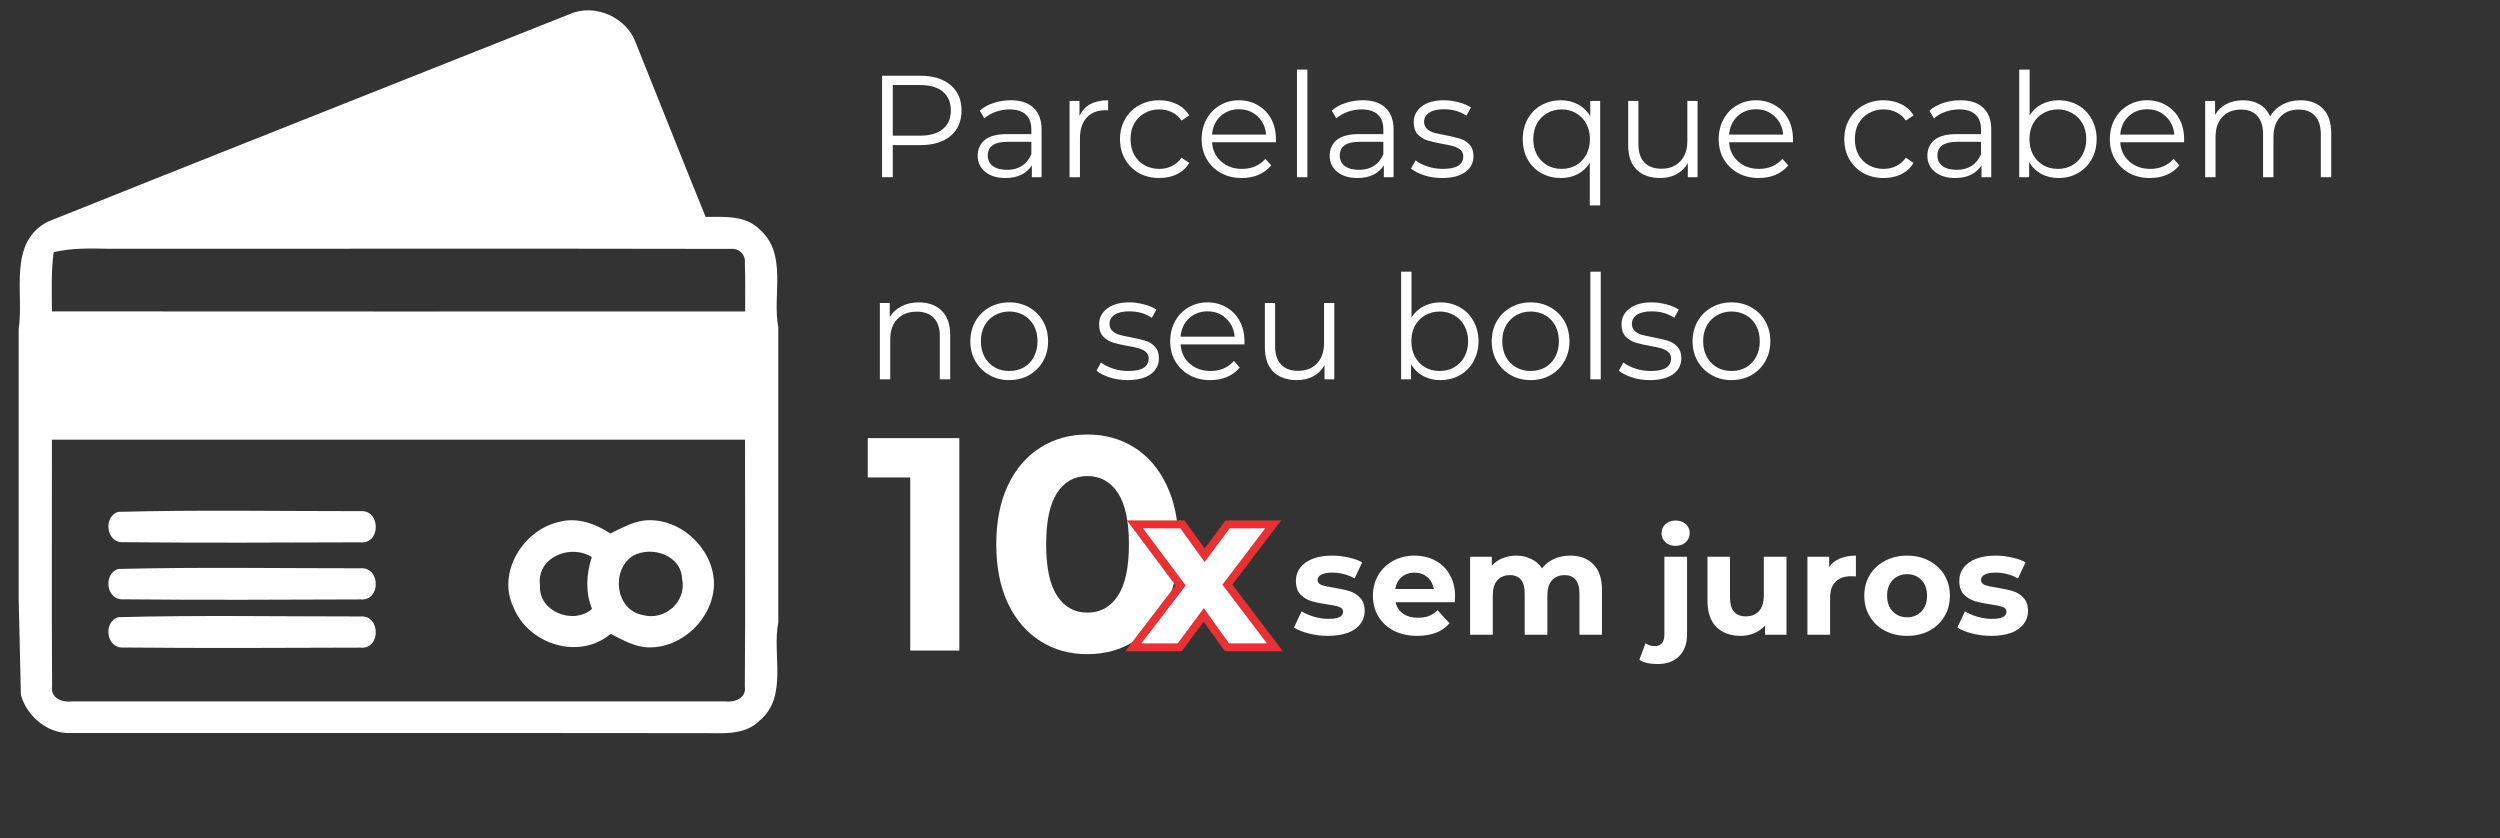 <svg xmlns="http://www.w3.org/2000/svg" xmlns:xlink="http://www.w3.org/1999/xlink" width="331" viewBox="0 0 248.25 83.25" height="111" preserveAspectRatio="xMidYMid meet"><rect x="0" y="0" width="248.25" height="83.25" fill="#333333" stroke="none"/><defs><g></g></defs><path fill="#ffffff" d="M 56.582 1.398 C 59.074 0.297 62.27 1.734 63.152 4.301 C 65.469 10.043 67.73 15.805 70.07 21.539 C 71.906 21.539 74.027 21.352 75.434 22.789 C 78.238 25.234 76.664 29.289 77.285 32.488 L 77.285 61.805 C 76.648 64.977 78.285 69.172 75.434 71.551 C 73.895 73.098 71.594 72.777 69.617 72.801 C 48.773 72.773 27.926 72.801 7.082 72.789 C 4.789 72.914 2.711 71.188 2.078 69.031 C 2.027 66.66 1.914 61.922 1.855 59.555 L 1.855 32.684 C 2.402 29.102 0.758 24.148 4.707 22.027 C 21.98 15.109 39.293 8.273 56.582 1.398 Z M 5.328 25.039 C 5.066 26.992 5.148 28.957 5.156 30.922 C 28.102 30.938 51.051 30.934 73.996 30.926 C 73.98 29.34 74.039 27.762 73.961 26.184 C 74.09 25.352 73.438 24.656 72.613 24.715 C 51.965 24.672 31.312 24.711 10.668 24.699 C 8.879 24.664 7.078 24.625 5.328 25.039 Z M 5.156 43.656 C 5.168 51.824 5.121 59.992 5.172 68.156 C 4.996 69.344 6.223 69.785 7.176 69.648 C 28.785 69.645 50.395 69.648 72.004 69.648 C 72.934 69.773 74.145 69.332 73.961 68.168 C 74.027 59.996 73.973 51.82 73.984 43.656 C 51.043 43.656 28.098 43.656 5.156 43.656 Z M 5.156 43.656 " fill-opacity="1" fill-rule="nonzero"></path><path fill="#ffffff" d="M 50.992 60.312 C 49.309 56.848 51.973 52.59 55.555 51.816 C 57.32 51.344 59.137 52 60.605 52.973 C 61.844 52.398 63.066 51.652 64.477 51.656 C 67.859 51.621 70.953 54.703 70.898 58.094 C 70.789 61.391 67.77 64.332 64.461 64.285 C 63.07 64.281 61.844 63.551 60.641 62.941 C 57.512 65.59 52.473 63.992 50.992 60.312 Z M 53.621 58.117 C 53.438 60.738 56.922 62.09 58.785 60.469 C 58.117 58.793 58.219 57.004 58.766 55.316 C 56.633 53.969 53.258 55.34 53.621 58.117 Z M 62.844 55.195 C 60.621 56.633 61.129 60.613 63.832 61.07 C 66.004 61.688 68.223 59.73 67.73 57.484 C 67.648 55.109 64.707 54.168 62.844 55.195 Z M 62.844 55.195 " fill-opacity="1" fill-rule="nonzero"></path><path fill="#ffffff" d="M 11.73 56.5 C 19.746 56.289 27.777 56.438 35.801 56.43 C 37.812 56.277 37.836 59.73 35.777 59.523 C 27.922 59.555 20.062 59.59 12.207 59.512 C 10.562 59.598 10.211 57.004 11.73 56.5 Z M 11.73 56.5 " fill-opacity="1" fill-rule="nonzero"></path><path fill="#ffffff" d="M 11.73 61.285 C 19.746 61.074 27.777 61.219 35.801 61.215 C 37.812 61.062 37.836 64.516 35.777 64.309 C 27.922 64.336 20.062 64.375 12.207 64.297 C 10.562 64.379 10.211 61.785 11.73 61.285 Z M 11.73 61.285 " fill-opacity="1" fill-rule="nonzero"></path><path fill="#ffffff" d="M 11.73 50.828 C 19.746 50.617 27.777 50.762 35.801 50.758 C 37.812 50.605 37.836 54.059 35.777 53.852 C 27.922 53.879 20.062 53.918 12.207 53.84 C 10.562 53.922 10.211 51.328 11.73 50.828 Z M 11.73 50.828 " fill-opacity="1" fill-rule="nonzero"></path><g fill="#ffffff" fill-opacity="1"><g transform="translate(85.949, 17.598)"><g><path d="M 5.422 -10.078 C 6.703 -10.078 7.707 -9.77 8.438 -9.156 C 9.164 -8.539 9.531 -7.695 9.531 -6.625 C 9.531 -5.551 9.164 -4.707 8.438 -4.094 C 7.707 -3.488 6.703 -3.188 5.422 -3.188 L 2.703 -3.188 L 2.703 0 L 1.641 0 L 1.641 -10.078 Z M 5.391 -4.125 C 6.391 -4.125 7.148 -4.344 7.672 -4.781 C 8.203 -5.219 8.469 -5.832 8.469 -6.625 C 8.469 -7.438 8.203 -8.062 7.672 -8.5 C 7.148 -8.938 6.391 -9.156 5.391 -9.156 L 2.703 -9.156 L 2.703 -4.125 Z M 5.391 -4.125 "></path></g></g></g><g fill="#ffffff" fill-opacity="1"><g transform="translate(96.289, 17.598)"><g><path d="M 4.078 -7.641 C 5.066 -7.641 5.82 -7.391 6.344 -6.891 C 6.875 -6.398 7.141 -5.672 7.141 -4.703 L 7.141 0 L 6.172 0 L 6.172 -1.188 C 5.93 -0.789 5.586 -0.477 5.141 -0.25 C 4.703 -0.031 4.176 0.078 3.562 0.078 C 2.719 0.078 2.047 -0.125 1.547 -0.531 C 1.047 -0.938 0.797 -1.469 0.797 -2.125 C 0.797 -2.77 1.023 -3.289 1.484 -3.688 C 1.953 -4.082 2.695 -4.281 3.719 -4.281 L 6.125 -4.281 L 6.125 -4.734 C 6.125 -5.391 5.941 -5.883 5.578 -6.219 C 5.211 -6.562 4.676 -6.734 3.969 -6.734 C 3.488 -6.734 3.031 -6.656 2.594 -6.5 C 2.156 -6.344 1.773 -6.125 1.453 -5.844 L 1 -6.609 C 1.375 -6.941 1.832 -7.195 2.375 -7.375 C 2.914 -7.551 3.484 -7.641 4.078 -7.641 Z M 3.719 -0.734 C 4.289 -0.734 4.781 -0.863 5.188 -1.125 C 5.602 -1.395 5.914 -1.781 6.125 -2.281 L 6.125 -3.516 L 3.75 -3.516 C 2.445 -3.516 1.797 -3.062 1.797 -2.156 C 1.797 -1.719 1.961 -1.367 2.297 -1.109 C 2.641 -0.859 3.113 -0.734 3.719 -0.734 Z M 3.719 -0.734 "></path></g></g></g><g fill="#ffffff" fill-opacity="1"><g transform="translate(104.786, 17.598)"><g><path d="M 2.406 -6.094 C 2.645 -6.602 3 -6.988 3.469 -7.25 C 3.945 -7.508 4.539 -7.641 5.25 -7.641 L 5.25 -6.641 L 5 -6.656 C 4.195 -6.656 3.57 -6.41 3.125 -5.922 C 2.676 -5.43 2.453 -4.742 2.453 -3.859 L 2.453 0 L 1.422 0 L 1.422 -7.578 L 2.406 -7.578 Z M 2.406 -6.094 "></path></g></g></g><g fill="#ffffff" fill-opacity="1"><g transform="translate(110.561, 17.598)"><g><path d="M 4.562 0.078 C 3.812 0.078 3.141 -0.082 2.547 -0.406 C 1.961 -0.738 1.5 -1.195 1.156 -1.781 C 0.82 -2.375 0.656 -3.039 0.656 -3.781 C 0.656 -4.52 0.82 -5.18 1.156 -5.766 C 1.5 -6.359 1.961 -6.816 2.547 -7.141 C 3.141 -7.473 3.812 -7.641 4.562 -7.641 C 5.219 -7.641 5.801 -7.508 6.312 -7.25 C 6.832 -7 7.238 -6.629 7.531 -6.141 L 6.766 -5.625 C 6.516 -6 6.195 -6.273 5.812 -6.453 C 5.438 -6.641 5.02 -6.734 4.562 -6.734 C 4.02 -6.734 3.531 -6.609 3.094 -6.359 C 2.656 -6.117 2.312 -5.773 2.062 -5.328 C 1.82 -4.879 1.703 -4.363 1.703 -3.781 C 1.703 -3.195 1.82 -2.68 2.062 -2.234 C 2.312 -1.785 2.656 -1.438 3.094 -1.188 C 3.531 -0.945 4.02 -0.828 4.562 -0.828 C 5.02 -0.828 5.438 -0.922 5.812 -1.109 C 6.195 -1.297 6.516 -1.57 6.766 -1.938 L 7.531 -1.422 C 7.238 -0.93 6.832 -0.555 6.312 -0.297 C 5.789 -0.047 5.207 0.078 4.562 0.078 Z M 4.562 0.078 "></path></g></g></g><g fill="#ffffff" fill-opacity="1"><g transform="translate(118.669, 17.598)"><g><path d="M 8.031 -3.469 L 1.688 -3.469 C 1.738 -2.688 2.039 -2.051 2.594 -1.562 C 3.145 -1.07 3.836 -0.828 4.672 -0.828 C 5.141 -0.828 5.57 -0.91 5.969 -1.078 C 6.363 -1.254 6.703 -1.504 6.984 -1.828 L 7.562 -1.172 C 7.227 -0.766 6.805 -0.453 6.297 -0.234 C 5.797 -0.023 5.242 0.078 4.641 0.078 C 3.859 0.078 3.164 -0.086 2.562 -0.422 C 1.969 -0.754 1.5 -1.211 1.156 -1.797 C 0.82 -2.379 0.656 -3.039 0.656 -3.781 C 0.656 -4.52 0.816 -5.18 1.141 -5.766 C 1.461 -6.359 1.906 -6.816 2.469 -7.141 C 3.031 -7.473 3.66 -7.641 4.359 -7.641 C 5.066 -7.641 5.695 -7.473 6.25 -7.141 C 6.812 -6.816 7.25 -6.363 7.562 -5.781 C 7.875 -5.195 8.031 -4.531 8.031 -3.781 Z M 4.359 -6.75 C 3.629 -6.75 3.016 -6.516 2.516 -6.047 C 2.023 -5.586 1.75 -4.984 1.688 -4.234 L 7.062 -4.234 C 6.988 -4.984 6.703 -5.586 6.203 -6.047 C 5.711 -6.516 5.098 -6.75 4.359 -6.75 Z M 4.359 -6.75 "></path></g></g></g><g fill="#ffffff" fill-opacity="1"><g transform="translate(127.368, 17.598)"><g><path d="M 1.422 -10.688 L 2.453 -10.688 L 2.453 0 L 1.422 0 Z M 1.422 -10.688 "></path></g></g></g><g fill="#ffffff" fill-opacity="1"><g transform="translate(131.242, 17.598)"><g><path d="M 4.078 -7.641 C 5.066 -7.641 5.82 -7.391 6.344 -6.891 C 6.875 -6.398 7.141 -5.672 7.141 -4.703 L 7.141 0 L 6.172 0 L 6.172 -1.188 C 5.93 -0.789 5.586 -0.477 5.141 -0.25 C 4.703 -0.031 4.176 0.078 3.562 0.078 C 2.719 0.078 2.047 -0.125 1.547 -0.531 C 1.047 -0.938 0.797 -1.469 0.797 -2.125 C 0.797 -2.77 1.023 -3.289 1.484 -3.688 C 1.953 -4.082 2.695 -4.281 3.719 -4.281 L 6.125 -4.281 L 6.125 -4.734 C 6.125 -5.391 5.941 -5.883 5.578 -6.219 C 5.211 -6.562 4.676 -6.734 3.969 -6.734 C 3.488 -6.734 3.031 -6.656 2.594 -6.5 C 2.156 -6.344 1.773 -6.125 1.453 -5.844 L 1 -6.609 C 1.375 -6.941 1.832 -7.195 2.375 -7.375 C 2.914 -7.551 3.484 -7.641 4.078 -7.641 Z M 3.719 -0.734 C 4.289 -0.734 4.781 -0.863 5.188 -1.125 C 5.602 -1.395 5.914 -1.781 6.125 -2.281 L 6.125 -3.516 L 3.75 -3.516 C 2.445 -3.516 1.797 -3.062 1.797 -2.156 C 1.797 -1.719 1.961 -1.367 2.297 -1.109 C 2.641 -0.859 3.113 -0.734 3.719 -0.734 Z M 3.719 -0.734 "></path></g></g></g><g fill="#ffffff" fill-opacity="1"><g transform="translate(139.739, 17.598)"><g><path d="M 3.453 0.078 C 2.836 0.078 2.25 -0.008 1.688 -0.188 C 1.125 -0.375 0.688 -0.598 0.375 -0.859 L 0.828 -1.672 C 1.148 -1.422 1.551 -1.219 2.031 -1.062 C 2.508 -0.906 3.008 -0.828 3.531 -0.828 C 4.219 -0.828 4.727 -0.93 5.062 -1.141 C 5.395 -1.359 5.562 -1.664 5.562 -2.062 C 5.562 -2.344 5.469 -2.562 5.281 -2.719 C 5.102 -2.875 4.875 -2.992 4.594 -3.078 C 4.312 -3.16 3.941 -3.238 3.484 -3.312 C 2.867 -3.426 2.375 -3.539 2 -3.656 C 1.625 -3.781 1.301 -3.984 1.031 -4.266 C 0.77 -4.555 0.641 -4.957 0.641 -5.469 C 0.641 -6.102 0.906 -6.625 1.438 -7.031 C 1.969 -7.438 2.703 -7.641 3.641 -7.641 C 4.129 -7.641 4.617 -7.57 5.109 -7.438 C 5.598 -7.312 6.004 -7.141 6.328 -6.922 L 5.875 -6.109 C 5.25 -6.535 4.504 -6.75 3.641 -6.75 C 2.992 -6.75 2.504 -6.633 2.172 -6.406 C 1.836 -6.176 1.672 -5.875 1.672 -5.5 C 1.672 -5.219 1.766 -4.988 1.953 -4.812 C 2.141 -4.633 2.367 -4.504 2.641 -4.422 C 2.922 -4.348 3.305 -4.266 3.797 -4.172 C 4.398 -4.055 4.883 -3.941 5.25 -3.828 C 5.625 -3.711 5.938 -3.516 6.188 -3.234 C 6.445 -2.961 6.578 -2.582 6.578 -2.094 C 6.578 -1.426 6.301 -0.895 5.75 -0.5 C 5.195 -0.113 4.43 0.078 3.453 0.078 Z M 3.453 0.078 "></path></g></g></g><g fill="#ffffff" fill-opacity="1"><g transform="translate(146.781, 17.598)"><g></g></g></g><g fill="#ffffff" fill-opacity="1"><g transform="translate(150.554, 17.598)"><g><path d="M 8.344 -7.578 L 8.344 2.797 L 7.312 2.797 L 7.312 -1.422 C 7 -0.93 6.594 -0.555 6.094 -0.297 C 5.602 -0.047 5.051 0.078 4.438 0.078 C 3.719 0.078 3.07 -0.082 2.5 -0.406 C 1.926 -0.727 1.473 -1.18 1.141 -1.766 C 0.816 -2.359 0.656 -3.031 0.656 -3.781 C 0.656 -4.531 0.816 -5.195 1.141 -5.781 C 1.473 -6.375 1.926 -6.832 2.5 -7.156 C 3.082 -7.477 3.727 -7.641 4.438 -7.641 C 5.07 -7.641 5.641 -7.504 6.141 -7.234 C 6.648 -6.961 7.055 -6.578 7.359 -6.078 L 7.359 -7.578 Z M 4.531 -0.828 C 5.051 -0.828 5.523 -0.945 5.953 -1.188 C 6.379 -1.438 6.711 -1.785 6.953 -2.234 C 7.203 -2.691 7.328 -3.207 7.328 -3.781 C 7.328 -4.363 7.203 -4.879 6.953 -5.328 C 6.711 -5.773 6.379 -6.117 5.953 -6.359 C 5.523 -6.609 5.051 -6.734 4.531 -6.734 C 3.988 -6.734 3.504 -6.609 3.078 -6.359 C 2.648 -6.117 2.312 -5.773 2.062 -5.328 C 1.82 -4.879 1.703 -4.363 1.703 -3.781 C 1.703 -3.207 1.82 -2.691 2.062 -2.234 C 2.312 -1.785 2.648 -1.438 3.078 -1.188 C 3.504 -0.945 3.988 -0.828 4.531 -0.828 Z M 4.531 -0.828 "></path></g></g></g><g fill="#ffffff" fill-opacity="1"><g transform="translate(160.319, 17.598)"><g><path d="M 8.25 -7.578 L 8.25 0 L 7.281 0 L 7.281 -1.391 C 7.008 -0.922 6.633 -0.555 6.156 -0.297 C 5.688 -0.047 5.148 0.078 4.547 0.078 C 3.555 0.078 2.773 -0.195 2.203 -0.75 C 1.641 -1.301 1.359 -2.113 1.359 -3.188 L 1.359 -7.578 L 2.375 -7.578 L 2.375 -3.281 C 2.375 -2.488 2.57 -1.883 2.969 -1.469 C 3.363 -1.051 3.926 -0.844 4.656 -0.844 C 5.445 -0.844 6.07 -1.086 6.531 -1.578 C 7 -2.066 7.234 -2.738 7.234 -3.594 L 7.234 -7.578 Z M 8.25 -7.578 "></path></g></g></g><g fill="#ffffff" fill-opacity="1"><g transform="translate(170.011, 17.598)"><g><path d="M 8.031 -3.469 L 1.688 -3.469 C 1.738 -2.688 2.039 -2.051 2.594 -1.562 C 3.145 -1.07 3.836 -0.828 4.672 -0.828 C 5.141 -0.828 5.57 -0.91 5.969 -1.078 C 6.363 -1.254 6.703 -1.504 6.984 -1.828 L 7.562 -1.172 C 7.227 -0.766 6.805 -0.453 6.297 -0.234 C 5.797 -0.023 5.242 0.078 4.641 0.078 C 3.859 0.078 3.164 -0.086 2.562 -0.422 C 1.969 -0.754 1.5 -1.211 1.156 -1.797 C 0.82 -2.379 0.656 -3.039 0.656 -3.781 C 0.656 -4.52 0.816 -5.18 1.141 -5.766 C 1.461 -6.359 1.906 -6.816 2.469 -7.141 C 3.031 -7.473 3.66 -7.641 4.359 -7.641 C 5.066 -7.641 5.695 -7.473 6.25 -7.141 C 6.812 -6.816 7.25 -6.363 7.562 -5.781 C 7.875 -5.195 8.031 -4.531 8.031 -3.781 Z M 4.359 -6.75 C 3.629 -6.75 3.016 -6.516 2.516 -6.047 C 2.023 -5.586 1.75 -4.984 1.688 -4.234 L 7.062 -4.234 C 6.988 -4.984 6.703 -5.586 6.203 -6.047 C 5.711 -6.516 5.098 -6.75 4.359 -6.75 Z M 4.359 -6.75 "></path></g></g></g><g fill="#ffffff" fill-opacity="1"><g transform="translate(178.709, 17.598)"><g></g></g></g><g fill="#ffffff" fill-opacity="1"><g transform="translate(182.483, 17.598)"><g><path d="M 4.562 0.078 C 3.812 0.078 3.141 -0.082 2.547 -0.406 C 1.961 -0.738 1.5 -1.195 1.156 -1.781 C 0.82 -2.375 0.656 -3.039 0.656 -3.781 C 0.656 -4.52 0.82 -5.18 1.156 -5.766 C 1.5 -6.359 1.961 -6.816 2.547 -7.141 C 3.141 -7.473 3.812 -7.641 4.562 -7.641 C 5.219 -7.641 5.801 -7.508 6.312 -7.25 C 6.832 -7 7.238 -6.629 7.531 -6.141 L 6.766 -5.625 C 6.516 -6 6.195 -6.273 5.812 -6.453 C 5.438 -6.641 5.02 -6.734 4.562 -6.734 C 4.02 -6.734 3.531 -6.609 3.094 -6.359 C 2.656 -6.117 2.312 -5.773 2.062 -5.328 C 1.82 -4.879 1.703 -4.363 1.703 -3.781 C 1.703 -3.195 1.82 -2.68 2.062 -2.234 C 2.312 -1.785 2.656 -1.438 3.094 -1.188 C 3.531 -0.945 4.02 -0.828 4.562 -0.828 C 5.02 -0.828 5.438 -0.922 5.812 -1.109 C 6.195 -1.297 6.516 -1.57 6.766 -1.938 L 7.531 -1.422 C 7.238 -0.93 6.832 -0.555 6.312 -0.297 C 5.789 -0.047 5.207 0.078 4.562 0.078 Z M 4.562 0.078 "></path></g></g></g><g fill="#ffffff" fill-opacity="1"><g transform="translate(190.591, 17.598)"><g><path d="M 4.078 -7.641 C 5.066 -7.641 5.82 -7.391 6.344 -6.891 C 6.875 -6.398 7.141 -5.672 7.141 -4.703 L 7.141 0 L 6.172 0 L 6.172 -1.188 C 5.93 -0.789 5.586 -0.477 5.141 -0.25 C 4.703 -0.031 4.176 0.078 3.562 0.078 C 2.719 0.078 2.047 -0.125 1.547 -0.531 C 1.047 -0.938 0.797 -1.469 0.797 -2.125 C 0.797 -2.77 1.023 -3.289 1.484 -3.688 C 1.953 -4.082 2.695 -4.281 3.719 -4.281 L 6.125 -4.281 L 6.125 -4.734 C 6.125 -5.391 5.941 -5.883 5.578 -6.219 C 5.211 -6.562 4.676 -6.734 3.969 -6.734 C 3.488 -6.734 3.031 -6.656 2.594 -6.5 C 2.156 -6.344 1.773 -6.125 1.453 -5.844 L 1 -6.609 C 1.375 -6.941 1.832 -7.195 2.375 -7.375 C 2.914 -7.551 3.484 -7.641 4.078 -7.641 Z M 3.719 -0.734 C 4.289 -0.734 4.781 -0.863 5.188 -1.125 C 5.602 -1.395 5.914 -1.781 6.125 -2.281 L 6.125 -3.516 L 3.75 -3.516 C 2.445 -3.516 1.797 -3.062 1.797 -2.156 C 1.797 -1.719 1.961 -1.367 2.297 -1.109 C 2.641 -0.859 3.113 -0.734 3.719 -0.734 Z M 3.719 -0.734 "></path></g></g></g><g fill="#ffffff" fill-opacity="1"><g transform="translate(199.088, 17.598)"><g><path d="M 5.328 -7.641 C 6.035 -7.641 6.676 -7.477 7.25 -7.156 C 7.832 -6.832 8.285 -6.375 8.609 -5.781 C 8.941 -5.195 9.109 -4.531 9.109 -3.781 C 9.109 -3.039 8.941 -2.375 8.609 -1.781 C 8.285 -1.195 7.832 -0.738 7.25 -0.406 C 6.676 -0.082 6.035 0.078 5.328 0.078 C 4.691 0.078 4.117 -0.055 3.609 -0.328 C 3.109 -0.598 2.707 -0.988 2.406 -1.5 L 2.406 0 L 1.422 0 L 1.422 -10.688 L 2.453 -10.688 L 2.453 -6.141 C 2.766 -6.629 3.164 -7 3.656 -7.25 C 4.156 -7.508 4.711 -7.641 5.328 -7.641 Z M 5.266 -0.828 C 5.785 -0.828 6.258 -0.945 6.688 -1.188 C 7.125 -1.438 7.461 -1.785 7.703 -2.234 C 7.953 -2.691 8.078 -3.207 8.078 -3.781 C 8.078 -4.363 7.953 -4.879 7.703 -5.328 C 7.461 -5.773 7.125 -6.117 6.688 -6.359 C 6.258 -6.609 5.785 -6.734 5.266 -6.734 C 4.723 -6.734 4.238 -6.609 3.812 -6.359 C 3.383 -6.117 3.047 -5.773 2.797 -5.328 C 2.555 -4.879 2.438 -4.363 2.438 -3.781 C 2.438 -3.207 2.555 -2.691 2.797 -2.234 C 3.047 -1.785 3.383 -1.438 3.812 -1.188 C 4.238 -0.945 4.723 -0.828 5.266 -0.828 Z M 5.266 -0.828 "></path></g></g></g><g fill="#ffffff" fill-opacity="1"><g transform="translate(208.852, 17.598)"><g><path d="M 8.031 -3.469 L 1.688 -3.469 C 1.738 -2.688 2.039 -2.051 2.594 -1.562 C 3.145 -1.07 3.836 -0.828 4.672 -0.828 C 5.141 -0.828 5.57 -0.91 5.969 -1.078 C 6.363 -1.254 6.703 -1.504 6.984 -1.828 L 7.562 -1.172 C 7.227 -0.766 6.805 -0.453 6.297 -0.234 C 5.797 -0.023 5.242 0.078 4.641 0.078 C 3.859 0.078 3.164 -0.086 2.562 -0.422 C 1.969 -0.754 1.5 -1.211 1.156 -1.797 C 0.82 -2.379 0.656 -3.039 0.656 -3.781 C 0.656 -4.52 0.816 -5.18 1.141 -5.766 C 1.461 -6.359 1.906 -6.816 2.469 -7.141 C 3.031 -7.473 3.66 -7.641 4.359 -7.641 C 5.066 -7.641 5.695 -7.473 6.25 -7.141 C 6.812 -6.816 7.25 -6.363 7.562 -5.781 C 7.875 -5.195 8.031 -4.531 8.031 -3.781 Z M 4.359 -6.75 C 3.629 -6.75 3.016 -6.516 2.516 -6.047 C 2.023 -5.586 1.75 -4.984 1.688 -4.234 L 7.062 -4.234 C 6.988 -4.984 6.703 -5.586 6.203 -6.047 C 5.711 -6.516 5.098 -6.75 4.359 -6.75 Z M 4.359 -6.75 "></path></g></g></g><g fill="#ffffff" fill-opacity="1"><g transform="translate(217.55, 17.598)"><g><path d="M 10.875 -7.641 C 11.82 -7.641 12.566 -7.363 13.109 -6.812 C 13.66 -6.27 13.938 -5.461 13.938 -4.391 L 13.938 0 L 12.906 0 L 12.906 -4.297 C 12.906 -5.078 12.711 -5.676 12.328 -6.094 C 11.953 -6.508 11.422 -6.719 10.734 -6.719 C 9.941 -6.719 9.32 -6.473 8.875 -5.984 C 8.426 -5.504 8.203 -4.832 8.203 -3.969 L 8.203 0 L 7.172 0 L 7.172 -4.297 C 7.172 -5.078 6.977 -5.676 6.594 -6.094 C 6.219 -6.508 5.68 -6.719 4.984 -6.719 C 4.203 -6.719 3.582 -6.473 3.125 -5.984 C 2.676 -5.504 2.453 -4.832 2.453 -3.969 L 2.453 0 L 1.422 0 L 1.422 -7.578 L 2.406 -7.578 L 2.406 -6.188 C 2.676 -6.656 3.051 -7.016 3.531 -7.266 C 4.008 -7.516 4.562 -7.641 5.188 -7.641 C 5.82 -7.641 6.367 -7.504 6.828 -7.234 C 7.297 -6.961 7.645 -6.562 7.875 -6.031 C 8.156 -6.531 8.555 -6.922 9.078 -7.203 C 9.609 -7.492 10.207 -7.641 10.875 -7.641 Z M 10.875 -7.641 "></path></g></g></g><g fill="#ffffff" fill-opacity="1"><g transform="translate(85.949, 37.667)"><g><path d="M 5.281 -7.641 C 6.238 -7.641 7 -7.363 7.562 -6.812 C 8.125 -6.258 8.406 -5.453 8.406 -4.391 L 8.406 0 L 7.375 0 L 7.375 -4.297 C 7.375 -5.078 7.176 -5.676 6.781 -6.094 C 6.383 -6.508 5.82 -6.719 5.094 -6.719 C 4.281 -6.719 3.633 -6.473 3.156 -5.984 C 2.688 -5.504 2.453 -4.832 2.453 -3.969 L 2.453 0 L 1.422 0 L 1.422 -7.578 L 2.406 -7.578 L 2.406 -6.188 C 2.688 -6.645 3.07 -7 3.562 -7.25 C 4.062 -7.508 4.633 -7.641 5.281 -7.641 Z M 5.281 -7.641 "></path></g></g></g><g fill="#ffffff" fill-opacity="1"><g transform="translate(95.699, 37.667)"><g><path d="M 4.531 0.078 C 3.789 0.078 3.129 -0.086 2.547 -0.422 C 1.961 -0.754 1.5 -1.211 1.156 -1.797 C 0.82 -2.379 0.656 -3.039 0.656 -3.781 C 0.656 -4.52 0.82 -5.18 1.156 -5.766 C 1.5 -6.359 1.961 -6.816 2.547 -7.141 C 3.129 -7.473 3.789 -7.641 4.531 -7.641 C 5.258 -7.641 5.914 -7.473 6.5 -7.141 C 7.082 -6.816 7.539 -6.359 7.875 -5.766 C 8.207 -5.18 8.375 -4.52 8.375 -3.781 C 8.375 -3.039 8.207 -2.379 7.875 -1.797 C 7.539 -1.211 7.082 -0.754 6.5 -0.422 C 5.914 -0.086 5.258 0.078 4.531 0.078 Z M 4.531 -0.828 C 5.062 -0.828 5.539 -0.945 5.969 -1.188 C 6.395 -1.438 6.727 -1.785 6.969 -2.234 C 7.207 -2.691 7.328 -3.207 7.328 -3.781 C 7.328 -4.363 7.207 -4.879 6.969 -5.328 C 6.727 -5.773 6.395 -6.117 5.969 -6.359 C 5.539 -6.609 5.062 -6.734 4.531 -6.734 C 3.988 -6.734 3.504 -6.609 3.078 -6.359 C 2.648 -6.117 2.312 -5.773 2.062 -5.328 C 1.82 -4.879 1.703 -4.363 1.703 -3.781 C 1.703 -3.207 1.82 -2.691 2.062 -2.234 C 2.312 -1.785 2.648 -1.438 3.078 -1.188 C 3.504 -0.945 3.988 -0.828 4.531 -0.828 Z M 4.531 -0.828 "></path></g></g></g><g fill="#ffffff" fill-opacity="1"><g transform="translate(104.728, 37.667)"><g></g></g></g><g fill="#ffffff" fill-opacity="1"><g transform="translate(108.502, 37.667)"><g><path d="M 3.453 0.078 C 2.836 0.078 2.25 -0.008 1.688 -0.188 C 1.125 -0.375 0.688 -0.598 0.375 -0.859 L 0.828 -1.672 C 1.148 -1.422 1.551 -1.219 2.031 -1.062 C 2.508 -0.906 3.008 -0.828 3.531 -0.828 C 4.219 -0.828 4.727 -0.93 5.062 -1.141 C 5.395 -1.359 5.562 -1.664 5.562 -2.062 C 5.562 -2.344 5.469 -2.562 5.281 -2.719 C 5.102 -2.875 4.875 -2.992 4.594 -3.078 C 4.312 -3.16 3.941 -3.238 3.484 -3.312 C 2.867 -3.426 2.375 -3.539 2 -3.656 C 1.625 -3.781 1.301 -3.984 1.031 -4.266 C 0.77 -4.555 0.641 -4.957 0.641 -5.469 C 0.641 -6.102 0.906 -6.625 1.438 -7.031 C 1.969 -7.438 2.703 -7.641 3.641 -7.641 C 4.129 -7.641 4.617 -7.57 5.109 -7.438 C 5.598 -7.312 6.004 -7.141 6.328 -6.922 L 5.875 -6.109 C 5.25 -6.535 4.504 -6.75 3.641 -6.75 C 2.992 -6.75 2.504 -6.633 2.172 -6.406 C 1.836 -6.176 1.672 -5.875 1.672 -5.5 C 1.672 -5.219 1.766 -4.988 1.953 -4.812 C 2.141 -4.633 2.367 -4.504 2.641 -4.422 C 2.922 -4.348 3.305 -4.266 3.797 -4.172 C 4.398 -4.055 4.883 -3.941 5.25 -3.828 C 5.625 -3.711 5.938 -3.516 6.188 -3.234 C 6.445 -2.961 6.578 -2.582 6.578 -2.094 C 6.578 -1.426 6.301 -0.895 5.75 -0.5 C 5.195 -0.113 4.43 0.078 3.453 0.078 Z M 3.453 0.078 "></path></g></g></g><g fill="#ffffff" fill-opacity="1"><g transform="translate(115.544, 37.667)"><g><path d="M 8.031 -3.469 L 1.688 -3.469 C 1.738 -2.688 2.039 -2.051 2.594 -1.562 C 3.145 -1.07 3.836 -0.828 4.672 -0.828 C 5.141 -0.828 5.57 -0.91 5.969 -1.078 C 6.363 -1.254 6.703 -1.504 6.984 -1.828 L 7.562 -1.172 C 7.227 -0.766 6.805 -0.453 6.297 -0.234 C 5.797 -0.023 5.242 0.078 4.641 0.078 C 3.859 0.078 3.164 -0.086 2.562 -0.422 C 1.969 -0.754 1.5 -1.211 1.156 -1.797 C 0.82 -2.379 0.656 -3.039 0.656 -3.781 C 0.656 -4.52 0.816 -5.18 1.141 -5.766 C 1.461 -6.359 1.906 -6.816 2.469 -7.141 C 3.031 -7.473 3.66 -7.641 4.359 -7.641 C 5.066 -7.641 5.695 -7.473 6.25 -7.141 C 6.812 -6.816 7.25 -6.363 7.562 -5.781 C 7.875 -5.195 8.031 -4.531 8.031 -3.781 Z M 4.359 -6.75 C 3.629 -6.75 3.016 -6.516 2.516 -6.047 C 2.023 -5.586 1.75 -4.984 1.688 -4.234 L 7.062 -4.234 C 6.988 -4.984 6.703 -5.586 6.203 -6.047 C 5.711 -6.516 5.098 -6.75 4.359 -6.75 Z M 4.359 -6.75 "></path></g></g></g><g fill="#ffffff" fill-opacity="1"><g transform="translate(124.243, 37.667)"><g><path d="M 8.25 -7.578 L 8.25 0 L 7.281 0 L 7.281 -1.391 C 7.008 -0.922 6.633 -0.555 6.156 -0.297 C 5.688 -0.047 5.148 0.078 4.547 0.078 C 3.555 0.078 2.773 -0.195 2.203 -0.75 C 1.641 -1.301 1.359 -2.113 1.359 -3.188 L 1.359 -7.578 L 2.375 -7.578 L 2.375 -3.281 C 2.375 -2.488 2.57 -1.883 2.969 -1.469 C 3.363 -1.051 3.926 -0.844 4.656 -0.844 C 5.445 -0.844 6.07 -1.086 6.531 -1.578 C 7 -2.066 7.234 -2.738 7.234 -3.594 L 7.234 -7.578 Z M 8.25 -7.578 "></path></g></g></g><g fill="#ffffff" fill-opacity="1"><g transform="translate(133.935, 37.667)"><g></g></g></g><g fill="#ffffff" fill-opacity="1"><g transform="translate(137.708, 37.667)"><g><path d="M 5.328 -7.641 C 6.035 -7.641 6.676 -7.477 7.25 -7.156 C 7.832 -6.832 8.285 -6.375 8.609 -5.781 C 8.941 -5.195 9.109 -4.531 9.109 -3.781 C 9.109 -3.039 8.941 -2.375 8.609 -1.781 C 8.285 -1.195 7.832 -0.738 7.25 -0.406 C 6.676 -0.082 6.035 0.078 5.328 0.078 C 4.691 0.078 4.117 -0.055 3.609 -0.328 C 3.109 -0.598 2.707 -0.988 2.406 -1.5 L 2.406 0 L 1.422 0 L 1.422 -10.688 L 2.453 -10.688 L 2.453 -6.141 C 2.766 -6.629 3.164 -7 3.656 -7.25 C 4.156 -7.508 4.711 -7.641 5.328 -7.641 Z M 5.266 -0.828 C 5.785 -0.828 6.258 -0.945 6.688 -1.188 C 7.125 -1.438 7.461 -1.785 7.703 -2.234 C 7.953 -2.691 8.078 -3.207 8.078 -3.781 C 8.078 -4.363 7.953 -4.879 7.703 -5.328 C 7.461 -5.773 7.125 -6.117 6.688 -6.359 C 6.258 -6.609 5.785 -6.734 5.266 -6.734 C 4.723 -6.734 4.238 -6.609 3.812 -6.359 C 3.383 -6.117 3.047 -5.773 2.797 -5.328 C 2.555 -4.879 2.438 -4.363 2.438 -3.781 C 2.438 -3.207 2.555 -2.691 2.797 -2.234 C 3.047 -1.785 3.383 -1.438 3.812 -1.188 C 4.238 -0.945 4.723 -0.828 5.266 -0.828 Z M 5.266 -0.828 "></path></g></g></g><g fill="#ffffff" fill-opacity="1"><g transform="translate(147.472, 37.667)"><g><path d="M 4.531 0.078 C 3.789 0.078 3.129 -0.086 2.547 -0.422 C 1.961 -0.754 1.5 -1.211 1.156 -1.797 C 0.82 -2.379 0.656 -3.039 0.656 -3.781 C 0.656 -4.52 0.82 -5.18 1.156 -5.766 C 1.5 -6.359 1.961 -6.816 2.547 -7.141 C 3.129 -7.473 3.789 -7.641 4.531 -7.641 C 5.258 -7.641 5.914 -7.473 6.5 -7.141 C 7.082 -6.816 7.539 -6.359 7.875 -5.766 C 8.207 -5.18 8.375 -4.52 8.375 -3.781 C 8.375 -3.039 8.207 -2.379 7.875 -1.797 C 7.539 -1.211 7.082 -0.754 6.5 -0.422 C 5.914 -0.086 5.258 0.078 4.531 0.078 Z M 4.531 -0.828 C 5.062 -0.828 5.539 -0.945 5.969 -1.188 C 6.395 -1.438 6.727 -1.785 6.969 -2.234 C 7.207 -2.691 7.328 -3.207 7.328 -3.781 C 7.328 -4.363 7.207 -4.879 6.969 -5.328 C 6.727 -5.773 6.395 -6.117 5.969 -6.359 C 5.539 -6.609 5.062 -6.734 4.531 -6.734 C 3.988 -6.734 3.504 -6.609 3.078 -6.359 C 2.648 -6.117 2.312 -5.773 2.062 -5.328 C 1.82 -4.879 1.703 -4.363 1.703 -3.781 C 1.703 -3.207 1.82 -2.691 2.062 -2.234 C 2.312 -1.785 2.648 -1.438 3.078 -1.188 C 3.504 -0.945 3.988 -0.828 4.531 -0.828 Z M 4.531 -0.828 "></path></g></g></g><g fill="#ffffff" fill-opacity="1"><g transform="translate(156.502, 37.667)"><g><path d="M 1.422 -10.688 L 2.453 -10.688 L 2.453 0 L 1.422 0 Z M 1.422 -10.688 "></path></g></g></g><g fill="#ffffff" fill-opacity="1"><g transform="translate(160.376, 37.667)"><g><path d="M 3.453 0.078 C 2.836 0.078 2.25 -0.008 1.688 -0.188 C 1.125 -0.375 0.688 -0.598 0.375 -0.859 L 0.828 -1.672 C 1.148 -1.422 1.551 -1.219 2.031 -1.062 C 2.508 -0.906 3.008 -0.828 3.531 -0.828 C 4.219 -0.828 4.727 -0.93 5.062 -1.141 C 5.395 -1.359 5.562 -1.664 5.562 -2.062 C 5.562 -2.344 5.469 -2.562 5.281 -2.719 C 5.102 -2.875 4.875 -2.992 4.594 -3.078 C 4.312 -3.16 3.941 -3.238 3.484 -3.312 C 2.867 -3.426 2.375 -3.539 2 -3.656 C 1.625 -3.781 1.301 -3.984 1.031 -4.266 C 0.77 -4.555 0.641 -4.957 0.641 -5.469 C 0.641 -6.102 0.906 -6.625 1.438 -7.031 C 1.969 -7.438 2.703 -7.641 3.641 -7.641 C 4.129 -7.641 4.617 -7.57 5.109 -7.438 C 5.598 -7.312 6.004 -7.141 6.328 -6.922 L 5.875 -6.109 C 5.25 -6.535 4.504 -6.75 3.641 -6.75 C 2.992 -6.75 2.504 -6.633 2.172 -6.406 C 1.836 -6.176 1.672 -5.875 1.672 -5.5 C 1.672 -5.219 1.766 -4.988 1.953 -4.812 C 2.141 -4.633 2.367 -4.504 2.641 -4.422 C 2.922 -4.348 3.305 -4.266 3.797 -4.172 C 4.398 -4.055 4.883 -3.941 5.25 -3.828 C 5.625 -3.711 5.938 -3.516 6.188 -3.234 C 6.445 -2.961 6.578 -2.582 6.578 -2.094 C 6.578 -1.426 6.301 -0.895 5.75 -0.5 C 5.195 -0.113 4.43 0.078 3.453 0.078 Z M 3.453 0.078 "></path></g></g></g><g fill="#ffffff" fill-opacity="1"><g transform="translate(167.419, 37.667)"><g><path d="M 4.531 0.078 C 3.789 0.078 3.129 -0.086 2.547 -0.422 C 1.961 -0.754 1.5 -1.211 1.156 -1.797 C 0.82 -2.379 0.656 -3.039 0.656 -3.781 C 0.656 -4.52 0.82 -5.18 1.156 -5.766 C 1.5 -6.359 1.961 -6.816 2.547 -7.141 C 3.129 -7.473 3.789 -7.641 4.531 -7.641 C 5.258 -7.641 5.914 -7.473 6.5 -7.141 C 7.082 -6.816 7.539 -6.359 7.875 -5.766 C 8.207 -5.18 8.375 -4.52 8.375 -3.781 C 8.375 -3.039 8.207 -2.379 7.875 -1.797 C 7.539 -1.211 7.082 -0.754 6.5 -0.422 C 5.914 -0.086 5.258 0.078 4.531 0.078 Z M 4.531 -0.828 C 5.062 -0.828 5.539 -0.945 5.969 -1.188 C 6.395 -1.438 6.727 -1.785 6.969 -2.234 C 7.207 -2.691 7.328 -3.207 7.328 -3.781 C 7.328 -4.363 7.207 -4.879 6.969 -5.328 C 6.727 -5.773 6.395 -6.117 5.969 -6.359 C 5.539 -6.609 5.062 -6.734 4.531 -6.734 C 3.988 -6.734 3.504 -6.609 3.078 -6.359 C 2.648 -6.117 2.312 -5.773 2.062 -5.328 C 1.82 -4.879 1.703 -4.363 1.703 -3.781 C 1.703 -3.207 1.82 -2.691 2.062 -2.234 C 2.312 -1.785 2.648 -1.438 3.078 -1.188 C 3.504 -0.945 3.988 -0.828 4.531 -0.828 Z M 4.531 -0.828 "></path></g></g></g><g fill="#ffffff" fill-opacity="1"><g transform="translate(176.458, 37.667)"><g></g></g></g><g fill="#ffffff" fill-opacity="1"><g transform="translate(85.949, 64.6)"><g><path d="M 9.312 -21.094 L 9.312 0 L 4.438 0 L 4.438 -17.188 L 0.219 -17.188 L 0.219 -21.094 Z M 9.312 -21.094 "></path></g></g></g><g fill="#ffffff" fill-opacity="1"><g transform="translate(97.759, 64.6)"><g><path d="M 10.219 0.359 C 8.469 0.359 6.91 -0.07 5.547 -0.938 C 4.18 -1.801 3.109 -3.051 2.328 -4.688 C 1.555 -6.32 1.172 -8.273 1.172 -10.547 C 1.172 -12.816 1.555 -14.77 2.328 -16.406 C 3.109 -18.051 4.18 -19.301 5.547 -20.156 C 6.91 -21.02 8.469 -21.453 10.219 -21.453 C 11.969 -21.453 13.523 -21.02 14.891 -20.156 C 16.254 -19.301 17.32 -18.051 18.094 -16.406 C 18.875 -14.77 19.266 -12.816 19.266 -10.547 C 19.266 -8.273 18.875 -6.32 18.094 -4.688 C 17.32 -3.051 16.254 -1.801 14.891 -0.938 C 13.523 -0.07 11.969 0.359 10.219 0.359 Z M 10.219 -3.766 C 11.5 -3.766 12.504 -4.316 13.234 -5.422 C 13.973 -6.523 14.344 -8.234 14.344 -10.547 C 14.344 -12.859 13.973 -14.566 13.234 -15.672 C 12.504 -16.773 11.5 -17.328 10.219 -17.328 C 8.945 -17.328 7.945 -16.773 7.219 -15.672 C 6.488 -14.566 6.125 -12.859 6.125 -10.547 C 6.125 -8.234 6.488 -6.523 7.219 -5.422 C 7.945 -4.316 8.945 -3.766 10.219 -3.766 Z M 10.219 -3.766 "></path></g></g></g><path stroke-linecap="butt" transform="matrix(0.743, 0, 0, 0.743, 110.935, 42.332)" fill="none" stroke-linejoin="miter" d="M 14.944 28.999 L 11.571 24.29 L 8.092 28.999 L 3.236 28.999 L 9.143 21.268 L 3.441 13.643 L 8.433 13.643 L 11.686 18.126 L 15.028 13.643 L 19.763 13.643 L 14.056 21.153 L 19.995 28.999 Z M 14.944 28.999 " stroke="#e63135" stroke-width="2.141" stroke-opacity="1" stroke-miterlimit="4"></path><g fill="#ffffff" fill-opacity="1"><g transform="translate(113.258, 63.888)"><g><path d="M 8.781 0 L 6.281 -3.5 L 3.688 0 L 0.078 0 L 4.484 -5.75 L 0.234 -11.422 L 3.953 -11.422 L 6.359 -8.078 L 8.844 -11.422 L 12.375 -11.422 L 8.125 -5.828 L 12.547 0 Z M 8.781 0 "></path></g></g></g><g fill="#ffffff" fill-opacity="1"><g transform="translate(128.215, 63.032)"><g><path d="M 3.641 0.109 C 2.992 0.109 2.363 0.031 1.75 -0.125 C 1.133 -0.281 0.645 -0.477 0.281 -0.719 L 1.031 -2.328 C 1.383 -2.109 1.805 -1.926 2.297 -1.781 C 2.785 -1.645 3.266 -1.578 3.734 -1.578 C 4.68 -1.578 5.156 -1.816 5.156 -2.297 C 5.156 -2.516 5.023 -2.672 4.766 -2.766 C 4.504 -2.859 4.109 -2.941 3.578 -3.016 C 2.941 -3.109 2.414 -3.219 2 -3.344 C 1.594 -3.469 1.234 -3.688 0.922 -4 C 0.617 -4.32 0.469 -4.773 0.469 -5.359 C 0.469 -5.848 0.609 -6.281 0.891 -6.656 C 1.18 -7.039 1.598 -7.336 2.141 -7.547 C 2.68 -7.754 3.32 -7.859 4.062 -7.859 C 4.613 -7.859 5.16 -7.797 5.703 -7.672 C 6.242 -7.555 6.691 -7.395 7.047 -7.188 L 6.297 -5.594 C 5.609 -5.977 4.863 -6.172 4.062 -6.172 C 3.582 -6.172 3.223 -6.102 2.984 -5.969 C 2.742 -5.832 2.625 -5.66 2.625 -5.453 C 2.625 -5.203 2.754 -5.031 3.016 -4.938 C 3.273 -4.844 3.688 -4.754 4.25 -4.672 C 4.883 -4.566 5.398 -4.453 5.797 -4.328 C 6.203 -4.211 6.551 -3.992 6.844 -3.672 C 7.145 -3.359 7.297 -2.914 7.297 -2.344 C 7.297 -1.863 7.148 -1.438 6.859 -1.062 C 6.578 -0.688 6.16 -0.395 5.609 -0.188 C 5.055 0.008 4.398 0.109 3.641 0.109 Z M 3.641 0.109 "></path></g></g></g><g fill="#ffffff" fill-opacity="1"><g transform="translate(135.862, 63.032)"><g><path d="M 8.625 -3.844 C 8.625 -3.812 8.613 -3.609 8.594 -3.234 L 2.719 -3.234 C 2.82 -2.754 3.07 -2.375 3.469 -2.094 C 3.863 -1.82 4.352 -1.688 4.938 -1.688 C 5.344 -1.688 5.703 -1.742 6.016 -1.859 C 6.328 -1.984 6.617 -2.176 6.891 -2.438 L 8.078 -1.141 C 7.348 -0.305 6.285 0.109 4.891 0.109 C 4.016 0.109 3.238 -0.055 2.562 -0.391 C 1.895 -0.734 1.379 -1.207 1.016 -1.812 C 0.648 -2.414 0.469 -3.102 0.469 -3.875 C 0.469 -4.633 0.645 -5.316 1 -5.922 C 1.363 -6.535 1.859 -7.008 2.484 -7.344 C 3.109 -7.688 3.812 -7.859 4.594 -7.859 C 5.352 -7.859 6.039 -7.695 6.656 -7.375 C 7.27 -7.051 7.75 -6.582 8.094 -5.969 C 8.445 -5.363 8.625 -4.656 8.625 -3.844 Z M 4.609 -6.172 C 4.098 -6.172 3.672 -6.023 3.328 -5.734 C 2.984 -5.441 2.77 -5.047 2.688 -4.547 L 6.516 -4.547 C 6.43 -5.035 6.219 -5.426 5.875 -5.719 C 5.531 -6.02 5.109 -6.172 4.609 -6.172 Z M 4.609 -6.172 "></path></g></g></g><g fill="#ffffff" fill-opacity="1"><g transform="translate(144.95, 63.032)"><g><path d="M 10.969 -7.859 C 11.938 -7.859 12.703 -7.57 13.266 -7 C 13.836 -6.438 14.125 -5.582 14.125 -4.438 L 14.125 0 L 11.891 0 L 11.891 -4.094 C 11.891 -4.707 11.758 -5.164 11.5 -5.469 C 11.25 -5.77 10.891 -5.922 10.422 -5.922 C 9.891 -5.922 9.469 -5.75 9.156 -5.406 C 8.852 -5.062 8.703 -4.555 8.703 -3.891 L 8.703 0 L 6.453 0 L 6.453 -4.094 C 6.453 -5.312 5.961 -5.922 4.984 -5.922 C 4.461 -5.922 4.047 -5.75 3.734 -5.406 C 3.43 -5.062 3.281 -4.555 3.281 -3.891 L 3.281 0 L 1.031 0 L 1.031 -7.75 L 3.188 -7.75 L 3.188 -6.859 C 3.469 -7.18 3.816 -7.426 4.234 -7.594 C 4.66 -7.77 5.125 -7.859 5.625 -7.859 C 6.164 -7.859 6.656 -7.75 7.094 -7.531 C 7.539 -7.32 7.898 -7.008 8.172 -6.594 C 8.484 -7 8.879 -7.312 9.359 -7.531 C 9.848 -7.75 10.383 -7.859 10.969 -7.859 Z M 10.969 -7.859 "></path></g></g></g><g fill="#ffffff" fill-opacity="1"><g transform="translate(160.057, 63.032)"><g></g></g></g><g fill="#ffffff" fill-opacity="1"><g transform="translate(164.132, 63.032)"><g><path d="M 0.469 2.906 C -0.32 2.906 -0.926 2.766 -1.344 2.484 L -0.734 0.844 C -0.473 1.031 -0.156 1.125 0.219 1.125 C 0.5 1.125 0.723 1.031 0.891 0.844 C 1.055 0.656 1.141 0.375 1.141 0 L 1.141 -7.75 L 3.391 -7.75 L 3.391 -0.016 C 3.391 0.891 3.129 1.602 2.609 2.125 C 2.098 2.645 1.383 2.906 0.469 2.906 Z M 2.25 -8.828 C 1.844 -8.828 1.508 -8.945 1.25 -9.188 C 0.988 -9.426 0.859 -9.723 0.859 -10.078 C 0.859 -10.441 0.988 -10.742 1.25 -10.984 C 1.508 -11.223 1.844 -11.344 2.25 -11.344 C 2.664 -11.344 3.004 -11.223 3.266 -10.984 C 3.523 -10.754 3.656 -10.469 3.656 -10.125 C 3.656 -9.75 3.523 -9.438 3.266 -9.188 C 3.004 -8.945 2.664 -8.828 2.25 -8.828 Z M 2.25 -8.828 "></path></g></g></g><g fill="#ffffff" fill-opacity="1"><g transform="translate(168.554, 63.032)"><g><path d="M 8.844 -7.75 L 8.844 0 L 6.719 0 L 6.719 -0.922 C 6.414 -0.586 6.055 -0.332 5.641 -0.156 C 5.234 0.02 4.789 0.109 4.312 0.109 C 3.289 0.109 2.484 -0.18 1.891 -0.766 C 1.297 -1.348 1 -2.219 1 -3.375 L 1 -7.75 L 3.234 -7.75 L 3.234 -3.703 C 3.234 -2.453 3.758 -1.828 4.812 -1.828 C 5.352 -1.828 5.785 -2 6.109 -2.344 C 6.43 -2.695 6.594 -3.223 6.594 -3.922 L 6.594 -7.75 Z M 8.844 -7.75 "></path></g></g></g><g fill="#ffffff" fill-opacity="1"><g transform="translate(178.448, 63.032)"><g><path d="M 3.188 -6.734 C 3.457 -7.109 3.816 -7.391 4.266 -7.578 C 4.723 -7.766 5.25 -7.859 5.844 -7.859 L 5.844 -5.797 C 5.594 -5.805 5.426 -5.812 5.344 -5.812 C 4.695 -5.812 4.191 -5.629 3.828 -5.266 C 3.461 -4.91 3.281 -4.375 3.281 -3.656 L 3.281 0 L 1.031 0 L 1.031 -7.75 L 3.188 -7.75 Z M 3.188 -6.734 "></path></g></g></g><g fill="#ffffff" fill-opacity="1"><g transform="translate(184.655, 63.032)"><g><path d="M 4.719 0.109 C 3.906 0.109 3.176 -0.055 2.531 -0.391 C 1.883 -0.734 1.379 -1.207 1.016 -1.812 C 0.648 -2.414 0.469 -3.102 0.469 -3.875 C 0.469 -4.645 0.648 -5.332 1.016 -5.938 C 1.379 -6.539 1.883 -7.008 2.531 -7.344 C 3.176 -7.688 3.906 -7.859 4.719 -7.859 C 5.539 -7.859 6.27 -7.688 6.906 -7.344 C 7.551 -7.008 8.055 -6.539 8.422 -5.938 C 8.785 -5.332 8.969 -4.645 8.969 -3.875 C 8.969 -3.102 8.785 -2.414 8.422 -1.812 C 8.055 -1.207 7.551 -0.734 6.906 -0.391 C 6.27 -0.055 5.539 0.109 4.719 0.109 Z M 4.719 -1.734 C 5.301 -1.734 5.773 -1.926 6.141 -2.312 C 6.516 -2.695 6.703 -3.219 6.703 -3.875 C 6.703 -4.531 6.516 -5.051 6.141 -5.438 C 5.773 -5.82 5.301 -6.016 4.719 -6.016 C 4.145 -6.016 3.672 -5.82 3.297 -5.438 C 2.922 -5.051 2.734 -4.531 2.734 -3.875 C 2.734 -3.219 2.922 -2.695 3.297 -2.312 C 3.672 -1.926 4.145 -1.734 4.719 -1.734 Z M 4.719 -1.734 "></path></g></g></g><g fill="#ffffff" fill-opacity="1"><g transform="translate(194.088, 63.032)"><g><path d="M 3.641 0.109 C 2.992 0.109 2.363 0.031 1.75 -0.125 C 1.133 -0.281 0.645 -0.477 0.281 -0.719 L 1.031 -2.328 C 1.383 -2.109 1.805 -1.926 2.297 -1.781 C 2.785 -1.645 3.266 -1.578 3.734 -1.578 C 4.68 -1.578 5.156 -1.816 5.156 -2.297 C 5.156 -2.516 5.023 -2.672 4.766 -2.766 C 4.504 -2.859 4.109 -2.941 3.578 -3.016 C 2.941 -3.109 2.414 -3.219 2 -3.344 C 1.594 -3.469 1.234 -3.688 0.922 -4 C 0.617 -4.32 0.469 -4.773 0.469 -5.359 C 0.469 -5.848 0.609 -6.281 0.891 -6.656 C 1.18 -7.039 1.598 -7.336 2.141 -7.547 C 2.68 -7.754 3.32 -7.859 4.062 -7.859 C 4.613 -7.859 5.16 -7.797 5.703 -7.672 C 6.242 -7.555 6.691 -7.395 7.047 -7.188 L 6.297 -5.594 C 5.609 -5.977 4.863 -6.172 4.062 -6.172 C 3.582 -6.172 3.223 -6.102 2.984 -5.969 C 2.742 -5.832 2.625 -5.66 2.625 -5.453 C 2.625 -5.203 2.754 -5.031 3.016 -4.938 C 3.273 -4.844 3.688 -4.754 4.25 -4.672 C 4.883 -4.566 5.398 -4.453 5.797 -4.328 C 6.203 -4.211 6.551 -3.992 6.844 -3.672 C 7.145 -3.359 7.297 -2.914 7.297 -2.344 C 7.297 -1.863 7.148 -1.438 6.859 -1.062 C 6.578 -0.688 6.16 -0.395 5.609 -0.188 C 5.055 0.008 4.398 0.109 3.641 0.109 Z M 3.641 0.109 "></path></g></g></g></svg>